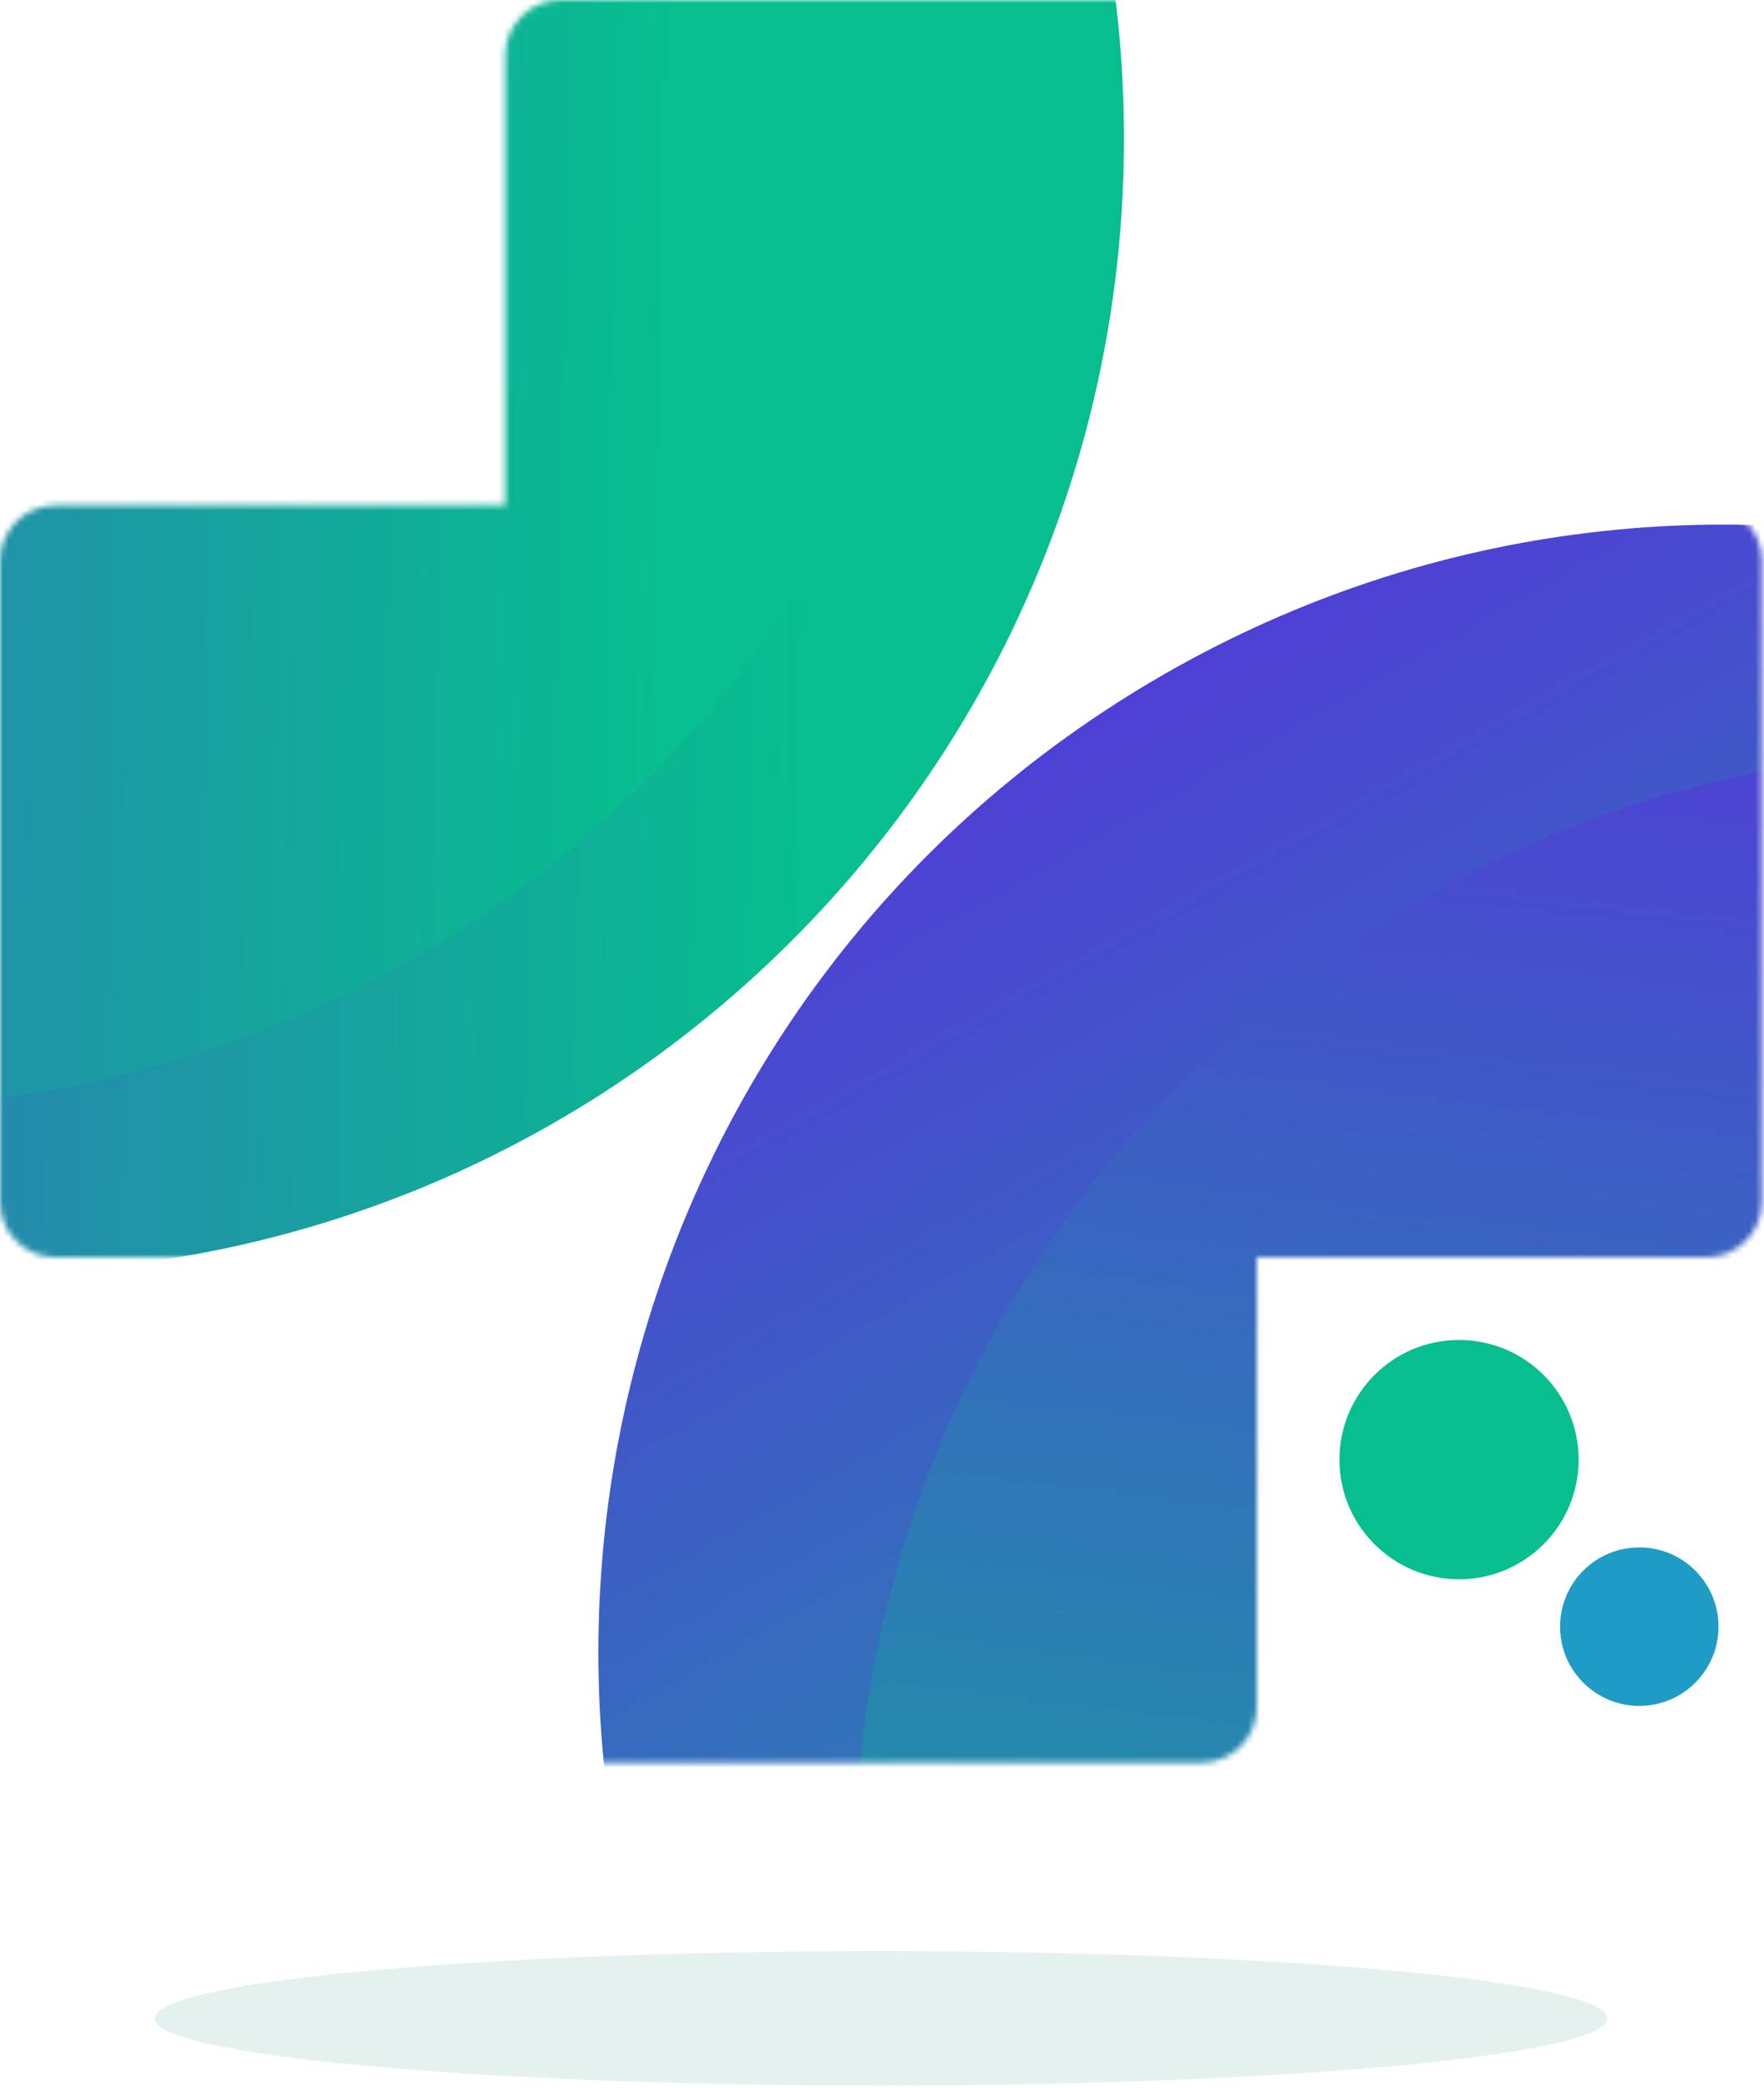 <svg width="306" height="362" viewBox="0 0 306 362" fill="none" xmlns="http://www.w3.org/2000/svg">
<mask id="mask0_440_30038" style="mask-type:alpha" maskUnits="userSpaceOnUse" x="0" y="0" width="306" height="306">
<path d="M87.634 9.618C87.634 4.306 91.941 0 97.253 0H208.399C213.711 0 218.017 4.306 218.017 9.618V296.033C218.017 301.345 213.711 305.651 208.399 305.651H97.253C91.941 305.651 87.634 301.345 87.634 296.033V9.618Z" fill="white"/>
<path d="M9.618 218.017C4.306 218.017 0 213.711 0 208.399V97.253C0 91.941 4.306 87.634 9.618 87.634H296.033C301.345 87.634 305.652 91.941 305.652 97.253V208.399C305.652 213.711 301.345 218.017 296.033 218.017H9.618Z" fill="white"/>
</mask>
<g mask="url(#mask0_440_30038)">
<path d="M194.972 24.023C194.972 132.646 106.915 220.703 -1.709 220.703C-110.332 220.703 -198.389 132.646 -198.389 24.023C-198.389 -84.6 -110.332 -172.657 -1.709 -172.657C106.915 -172.657 194.972 -84.6 194.972 24.023Z" fill="url(#paint0_linear_440_30038)"/>
<g filter="url(#filter0_dd_440_30038)">
<path d="M170.543 -13.319C170.543 95.304 82.487 183.361 -26.137 183.361C-134.76 183.361 -222.817 95.304 -222.817 -13.319C-222.817 -121.942 -134.76 -209.999 -26.137 -209.999C82.487 -209.999 170.543 -121.942 170.543 -13.319Z" fill="url(#paint1_linear_440_30038)"/>
</g>
<path d="M398.608 454.502C305.738 509.414 185.937 478.643 131.025 385.772C76.114 292.902 106.885 173.102 199.755 118.19C292.625 63.279 412.426 94.05 467.338 186.92C522.249 279.79 491.478 399.591 398.608 454.502Z" fill="url(#paint2_linear_440_30038)"/>
<g filter="url(#filter1_dd_440_30038)">
<path d="M323.969 511.052C216.62 500.267 138.34 404.499 149.126 297.15C159.912 189.801 255.679 111.521 363.028 122.307C470.377 133.093 548.657 228.86 537.871 336.209C527.085 443.558 431.318 521.838 323.969 511.052Z" fill="url(#paint3_linear_440_30038)"/>
</g>
</g>
<ellipse cx="253.098" cy="253.1" rx="20.746" ry="20.746" fill="#07BE8F"/>
<circle cx="284.367" cy="282.062" r="13.743" fill="#1F9CC6"/>
<ellipse cx="152.823" cy="349.983" rx="125.994" ry="11.666" fill="#479681" fill-opacity="0.14"/>
<defs>
<filter id="filter0_dd_440_30038" x="-241.217" y="-223.599" width="430.16" height="430.16" filterUnits="userSpaceOnUse" color-interpolation-filters="sRGB">
<feFlood flood-opacity="0" result="BackgroundImageFix"/>
<feColorMatrix in="SourceAlpha" type="matrix" values="0 0 0 0 0 0 0 0 0 0 0 0 0 0 0 0 0 0 127 0" result="hardAlpha"/>
<feMorphology radius="2" operator="erode" in="SourceAlpha" result="effect1_dropShadow_440_30038"/>
<feOffset dy="4"/>
<feGaussianBlur stdDeviation="6.5"/>
<feColorMatrix type="matrix" values="0 0 0 0 0.075 0 0 0 0 0.063 0 0 0 0 0.133 0 0 0 0.06 0"/>
<feBlend mode="normal" in2="BackgroundImageFix" result="effect1_dropShadow_440_30038"/>
<feColorMatrix in="SourceAlpha" type="matrix" values="0 0 0 0 0 0 0 0 0 0 0 0 0 0 0 0 0 0 127 0" result="hardAlpha"/>
<feMorphology radius="6" operator="erode" in="SourceAlpha" result="effect2_dropShadow_440_30038"/>
<feOffset dy="4.8"/>
<feGaussianBlur stdDeviation="12.2"/>
<feColorMatrix type="matrix" values="0 0 0 0 0.075 0 0 0 0 0.063 0 0 0 0 0.133 0 0 0 0.1 0"/>
<feBlend mode="normal" in2="effect1_dropShadow_440_30038" result="effect2_dropShadow_440_30038"/>
<feBlend mode="normal" in="SourceGraphic" in2="effect2_dropShadow_440_30038" result="shape"/>
</filter>
<filter id="filter1_dd_440_30038" x="129.733" y="107.714" width="427.532" height="427.532" filterUnits="userSpaceOnUse" color-interpolation-filters="sRGB">
<feFlood flood-opacity="0" result="BackgroundImageFix"/>
<feColorMatrix in="SourceAlpha" type="matrix" values="0 0 0 0 0 0 0 0 0 0 0 0 0 0 0 0 0 0 127 0" result="hardAlpha"/>
<feMorphology radius="2" operator="erode" in="SourceAlpha" result="effect1_dropShadow_440_30038"/>
<feOffset dy="4"/>
<feGaussianBlur stdDeviation="6.5"/>
<feColorMatrix type="matrix" values="0 0 0 0 0.075 0 0 0 0 0.063 0 0 0 0 0.133 0 0 0 0.06 0"/>
<feBlend mode="normal" in2="BackgroundImageFix" result="effect1_dropShadow_440_30038"/>
<feColorMatrix in="SourceAlpha" type="matrix" values="0 0 0 0 0 0 0 0 0 0 0 0 0 0 0 0 0 0 127 0" result="hardAlpha"/>
<feMorphology radius="6" operator="erode" in="SourceAlpha" result="effect2_dropShadow_440_30038"/>
<feOffset dy="4.8"/>
<feGaussianBlur stdDeviation="12.2"/>
<feColorMatrix type="matrix" values="0 0 0 0 0.075 0 0 0 0 0.063 0 0 0 0 0.133 0 0 0 0.1 0"/>
<feBlend mode="normal" in2="effect1_dropShadow_440_30038" result="effect2_dropShadow_440_30038"/>
<feBlend mode="normal" in="SourceGraphic" in2="effect2_dropShadow_440_30038" result="shape"/>
</filter>
<linearGradient id="paint0_linear_440_30038" x1="135.059" y1="338.28" x2="-232.224" y2="331.201" gradientUnits="userSpaceOnUse">
<stop stop-color="#07BE8F"/>
<stop offset="1" stop-color="#5435DB"/>
</linearGradient>
<linearGradient id="paint1_linear_440_30038" x1="110.631" y1="300.938" x2="-256.653" y2="293.86" gradientUnits="userSpaceOnUse">
<stop stop-color="#07BE8F"/>
<stop offset="1" stop-color="#5435DB"/>
</linearGradient>
<linearGradient id="paint2_linear_440_30038" x1="99.64" y1="562.143" x2="-79.979" y2="244.547" gradientUnits="userSpaceOnUse">
<stop stop-color="#07BE8F"/>
<stop offset="1" stop-color="#5435DB"/>
</linearGradient>
<linearGradient id="paint3_linear_440_30038" x1="19.348" y1="420.639" x2="62.813" y2="58.367" gradientUnits="userSpaceOnUse">
<stop stop-color="#07BE8F"/>
<stop offset="1" stop-color="#5435DB"/>
</linearGradient>
</defs>
</svg>
